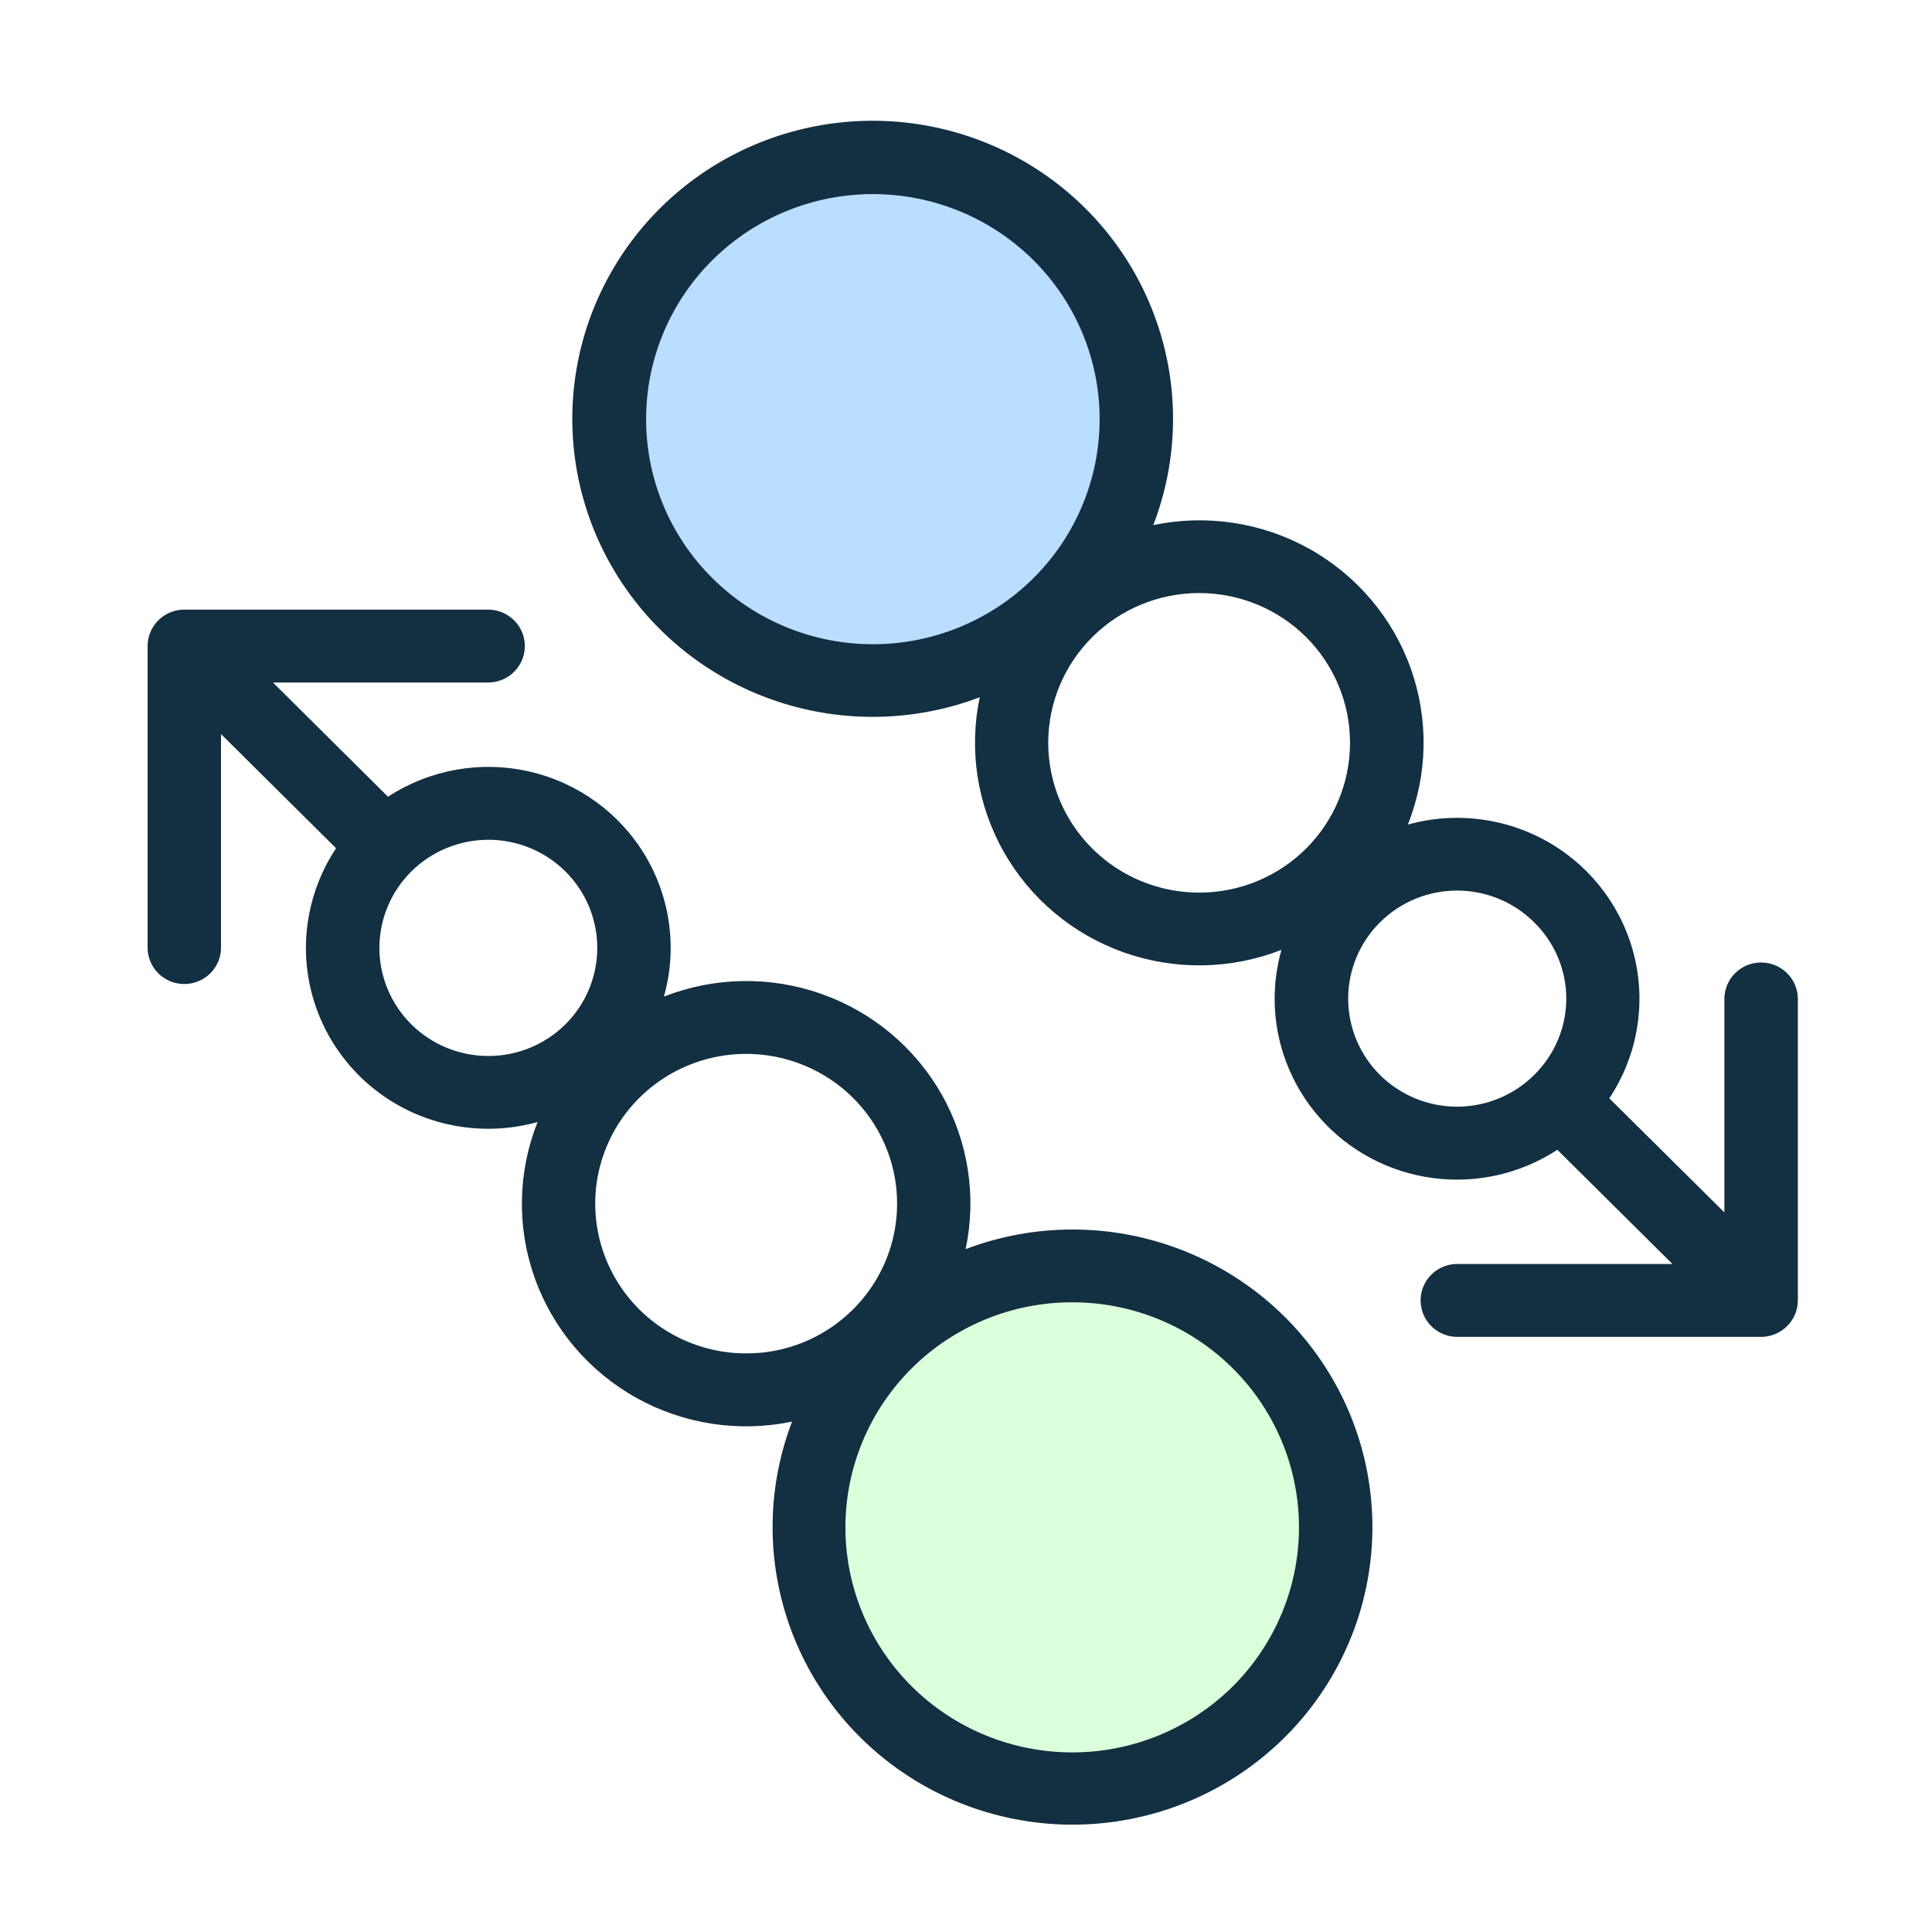 <svg width="48" height="48" viewBox="0 0 48 48" fill="none" xmlns="http://www.w3.org/2000/svg">
<rect width="48" height="48" fill="white"/>
<circle cx="26.5" cy="37.833" r="6.167" fill="#DCFFDB"/>
<circle cx="21.833" cy="10.5" r="6.167" fill="#BADEFF"/>
<path d="M26.643 30.547C25.736 30.547 24.838 30.713 23.991 31.034C24.268 29.726 24.057 28.362 23.398 27.196C22.739 26.031 21.676 25.141 20.407 24.693C19.138 24.245 17.748 24.269 16.495 24.76C16.829 23.576 16.66 22.309 16.028 21.253C15.395 20.197 14.355 19.443 13.148 19.168C11.942 18.892 10.674 19.119 9.64 19.795L6.782 16.957H12.126C12.452 16.957 12.754 16.784 12.917 16.504C13.08 16.224 13.08 15.879 12.917 15.599C12.754 15.319 12.452 15.146 12.126 15.146H4.579C4.337 15.146 4.105 15.241 3.934 15.411C3.763 15.581 3.667 15.811 3.667 16.051V23.542C3.667 23.866 3.841 24.164 4.123 24.326C4.405 24.488 4.753 24.488 5.035 24.326C5.318 24.164 5.491 23.866 5.491 23.542V18.238L8.35 21.075V21.075C7.668 22.101 7.438 23.36 7.716 24.558C7.993 25.756 8.754 26.789 9.819 27.416C10.885 28.043 12.163 28.209 13.356 27.876C12.861 29.12 12.836 30.499 13.288 31.759C13.739 33.019 14.635 34.074 15.81 34.729C16.985 35.384 18.359 35.593 19.678 35.32C19.115 36.794 19.042 38.408 19.469 39.927C19.896 41.446 20.801 42.789 22.052 43.761C23.303 44.733 24.835 45.283 26.423 45.33C28.011 45.377 29.573 44.919 30.88 44.023C32.188 43.127 33.172 41.84 33.69 40.35C34.208 38.859 34.232 37.243 33.759 35.738C33.285 34.233 32.34 32.917 31.059 31.984C29.779 31.05 28.232 30.546 26.643 30.547L26.643 30.547ZM14.048 25.449C13.54 25.953 12.852 26.236 12.134 26.236C11.416 26.236 10.727 25.953 10.219 25.45C9.712 24.946 9.426 24.263 9.426 23.55C9.426 22.838 9.712 22.154 10.219 21.651C10.727 21.147 11.416 20.864 12.134 20.864C12.852 20.864 13.54 21.147 14.048 21.651C14.555 22.155 14.839 22.838 14.839 23.55C14.839 24.262 14.555 24.945 14.048 25.449V25.449ZM18.539 33.625C17.373 33.625 16.274 33.088 15.564 32.17C14.854 31.252 14.614 30.059 14.916 28.942C15.218 27.824 16.026 26.91 17.103 26.467C18.18 26.024 19.403 26.104 20.413 26.682C21.422 27.26 22.104 28.271 22.256 29.418C22.408 30.565 22.014 31.717 21.19 32.535C20.488 33.235 19.534 33.628 18.539 33.625L18.539 33.625ZM30.626 41.899C29.569 42.948 28.136 43.538 26.641 43.538C25.146 43.538 23.712 42.95 22.655 41.901C21.598 40.852 21.004 39.43 21.004 37.947C21.004 36.463 21.598 35.041 22.655 33.992C23.712 32.943 25.146 32.354 26.641 32.355C28.136 32.355 29.569 32.945 30.626 33.994C31.68 35.043 32.273 36.465 32.273 37.947C32.273 39.428 31.68 40.85 30.626 41.899ZM43.755 23.913C43.513 23.913 43.281 24.008 43.109 24.178C42.938 24.348 42.842 24.578 42.842 24.818V30.122L39.983 27.288C40.665 26.262 40.894 25.003 40.616 23.806C40.338 22.608 39.578 21.575 38.513 20.948C37.448 20.321 36.17 20.154 34.977 20.487C35.474 19.243 35.499 17.863 35.048 16.602C34.597 15.342 33.7 14.287 32.524 13.632C31.348 12.978 29.973 12.77 28.653 13.046C29.263 11.461 29.306 9.718 28.775 8.107C28.245 6.495 27.174 5.113 25.74 4.191C24.306 3.269 22.597 2.863 20.897 3.041C19.198 3.219 17.612 3.97 16.404 5.169C15.197 6.368 14.439 7.942 14.26 9.627C14.08 11.313 14.489 13.009 15.419 14.432C16.348 15.855 17.741 16.918 19.365 17.444C20.989 17.971 22.746 17.928 24.342 17.323C24.066 18.631 24.277 19.994 24.936 21.16C25.594 22.326 26.656 23.215 27.925 23.664C29.194 24.112 30.584 24.09 31.837 23.599C31.726 23.994 31.669 24.401 31.668 24.81C31.667 25.898 32.065 26.949 32.785 27.768C33.506 28.588 34.502 29.12 35.588 29.267C36.674 29.413 37.777 29.165 38.692 28.566L41.551 31.403H36.207C35.881 31.403 35.58 31.575 35.417 31.855C35.254 32.136 35.254 32.481 35.417 32.761C35.58 33.041 35.881 33.214 36.207 33.214H43.754C43.996 33.214 44.228 33.118 44.399 32.948C44.571 32.779 44.667 32.548 44.667 32.308V24.818C44.667 24.578 44.571 24.348 44.399 24.178C44.228 24.008 43.996 23.913 43.754 23.913L43.755 23.913ZM25.673 14.366C24.617 15.415 23.183 16.005 21.688 16.006C20.193 16.006 18.76 15.417 17.703 14.368C16.645 13.32 16.052 11.897 16.052 10.414C16.052 8.931 16.645 7.508 17.703 6.459C18.76 5.411 20.193 4.822 21.688 4.822C23.183 4.823 24.617 5.412 25.673 6.462C26.728 7.511 27.32 8.932 27.32 10.414C27.32 11.896 26.728 13.317 25.673 14.366ZM32.446 21.086C31.743 21.785 30.789 22.177 29.794 22.177C28.799 22.177 27.845 21.785 27.142 21.087C26.438 20.389 26.043 19.442 26.043 18.455C26.043 17.468 26.438 16.522 27.142 15.824C27.845 15.126 28.799 14.734 29.794 14.734C30.789 14.734 31.743 15.126 32.446 15.824C33.148 16.523 33.541 17.469 33.541 18.455C33.541 19.442 33.148 20.388 32.446 21.086V21.086ZM38.113 26.71C37.606 27.213 36.917 27.495 36.2 27.495C35.483 27.495 34.794 27.212 34.287 26.709C33.78 26.205 33.495 25.523 33.495 24.811C33.495 24.099 33.78 23.416 34.287 22.913C34.794 22.409 35.483 22.126 36.2 22.126C36.917 22.126 37.606 22.408 38.113 22.912C38.625 23.413 38.914 24.097 38.914 24.811C38.914 25.524 38.625 26.208 38.113 26.71V26.71Z" fill="#132F42"/>
</svg>
